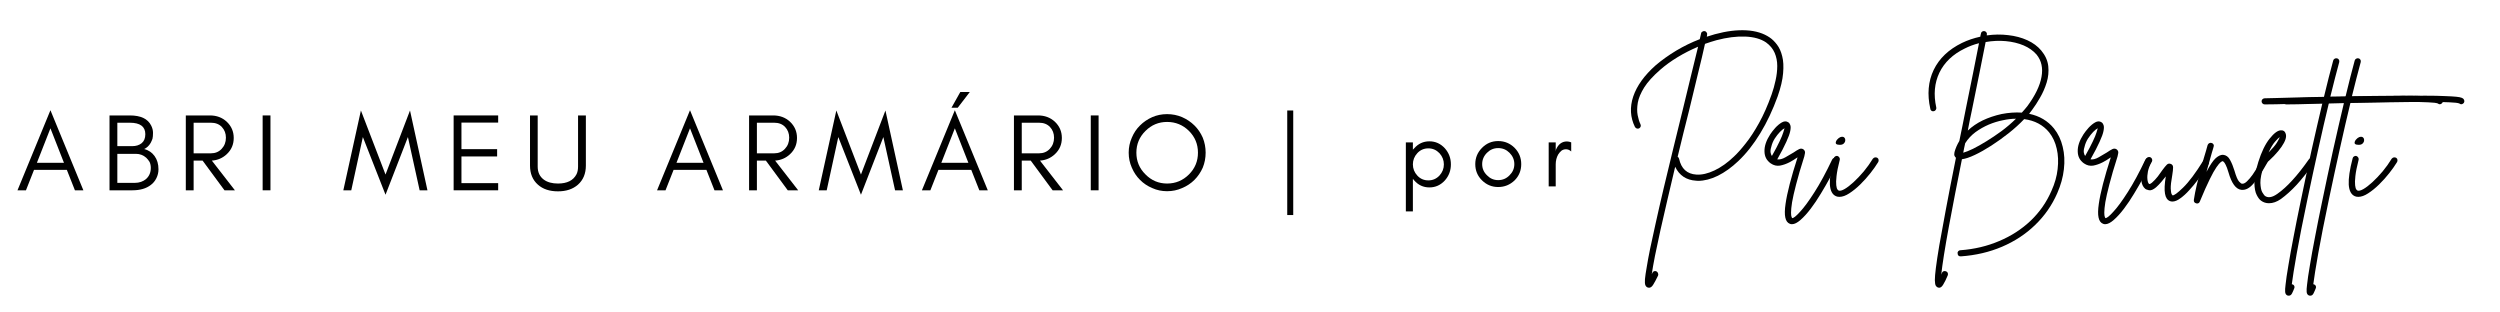 <svg xmlns="http://www.w3.org/2000/svg" xmlns:xlink="http://www.w3.org/1999/xlink" width="400" zoomAndPan="magnify" viewBox="0 0 300 37.5" height="50" preserveAspectRatio="xMidYMid meet" version="1.0"><defs><g/></defs><g fill="#000000" fill-opacity="1"><g transform="translate(1.974, 22.836)"><g><path d="M 2.453 -3.297 L 5.703 -3.297 L 4.078 -7.438 Z M 8.031 0 L 7.016 0 L 6.047 -2.453 L 2.109 -2.453 L 1.141 0 L 0.125 0 L 4.078 -9.609 Z M 8.031 0 "/></g></g></g><g fill="#000000" fill-opacity="1"><g transform="translate(12.158, 22.836)"><g><path d="M 6.859 -2.516 C 6.859 -2.141 6.773 -1.785 6.609 -1.453 C 6.441 -1.117 6.219 -0.848 5.938 -0.641 C 5.383 -0.211 4.648 0 3.734 0 L 0.984 0 L 0.984 -8.984 L 3.422 -8.984 C 4.734 -8.984 5.586 -8.578 5.984 -7.766 C 6.129 -7.484 6.203 -7.191 6.203 -6.891 C 6.203 -6.586 6.18 -6.352 6.141 -6.188 C 6.078 -6.008 6.004 -5.844 5.922 -5.688 C 5.723 -5.344 5.461 -5.098 5.141 -4.953 C 5.672 -4.816 6.086 -4.535 6.391 -4.109 C 6.703 -3.68 6.859 -3.148 6.859 -2.516 Z M 5.281 -6.734 C 5.281 -7.648 4.66 -8.109 3.422 -8.109 L 1.922 -8.109 L 1.922 -5.297 L 3.688 -5.297 C 4.164 -5.297 4.551 -5.414 4.844 -5.656 C 5.133 -5.895 5.281 -6.254 5.281 -6.734 Z M 5.938 -2.688 C 5.938 -2.945 5.891 -3.18 5.797 -3.391 C 5.68 -3.586 5.547 -3.758 5.391 -3.906 C 5.035 -4.219 4.625 -4.375 4.156 -4.375 L 1.922 -4.375 L 1.922 -0.891 L 4 -0.891 C 4.562 -0.891 5.023 -1.051 5.391 -1.375 C 5.754 -1.707 5.938 -2.145 5.938 -2.688 Z M 5.938 -2.688 "/></g></g></g><g fill="#000000" fill-opacity="1"><g transform="translate(21.313, 22.836)"><g><path d="M 1.922 -4.438 L 4 -4.438 C 4.52 -4.438 4.945 -4.613 5.281 -4.969 C 5.625 -5.332 5.797 -5.781 5.797 -6.312 C 5.797 -6.82 5.633 -7.25 5.312 -7.594 C 4.988 -7.938 4.551 -8.109 4 -8.109 L 1.922 -8.109 Z M 6.734 -6.281 C 6.734 -5.5 6.453 -4.848 5.891 -4.328 C 5.398 -3.867 4.805 -3.613 4.109 -3.562 L 6.875 0 L 5.625 0 L 3 -3.562 L 1.922 -3.562 L 1.922 0 L 0.984 0 L 0.984 -8.984 L 3.875 -8.984 C 4.676 -8.984 5.348 -8.734 5.891 -8.234 C 6.453 -7.703 6.734 -7.051 6.734 -6.281 Z M 6.734 -6.281 "/></g></g></g><g fill="#000000" fill-opacity="1"><g transform="translate(30.533, 22.836)"><g><path d="M 1.922 0 L 0.984 0 L 0.984 -8.984 L 1.922 -8.984 Z M 1.922 0 "/></g></g></g><g fill="#000000" fill-opacity="1"><g transform="translate(35.473, 22.836)"><g/></g></g><g fill="#000000" fill-opacity="1"><g transform="translate(41.075, 22.836)"><g><path d="M 9.281 0 L 7.875 -6.391 L 5.188 0.531 L 2.469 -6.391 L 1.078 0 L 0.125 0 L 2.234 -9.578 L 5.188 -1.891 L 8.125 -9.578 L 10.219 0 Z M 9.281 0 "/></g></g></g><g fill="#000000" fill-opacity="1"><g transform="translate(53.452, 22.836)"><g><path d="M 6.328 0 L 0.984 0 L 0.984 -8.984 L 6.328 -8.984 L 6.328 -8.125 L 1.922 -8.125 L 1.922 -4.938 L 6.203 -4.938 L 6.203 -4.062 L 1.922 -4.062 L 1.922 -0.859 L 6.328 -0.859 Z M 6.328 0 "/></g></g></g><g fill="#000000" fill-opacity="1"><g transform="translate(62.804, 22.836)"><g><path d="M 7.5 -2.969 C 7.5 -2 7.18 -1.234 6.547 -0.672 C 5.941 -0.141 5.145 0.125 4.156 0.125 C 3.145 0.125 2.344 -0.141 1.75 -0.672 C 1.113 -1.234 0.797 -2 0.797 -2.969 L 0.797 -8.984 L 1.719 -8.984 L 1.719 -2.844 C 1.719 -2.164 1.961 -1.645 2.453 -1.281 C 2.879 -0.969 3.445 -0.812 4.156 -0.812 C 5.25 -0.812 5.988 -1.18 6.375 -1.922 C 6.5 -2.172 6.562 -2.477 6.562 -2.844 L 6.562 -8.984 L 7.5 -8.984 Z M 7.5 -2.969 "/></g></g></g><g fill="#000000" fill-opacity="1"><g transform="translate(73.121, 22.836)"><g/></g></g><g fill="#000000" fill-opacity="1"><g transform="translate(78.722, 22.836)"><g><path d="M 2.453 -3.297 L 5.703 -3.297 L 4.078 -7.438 Z M 8.031 0 L 7.016 0 L 6.047 -2.453 L 2.109 -2.453 L 1.141 0 L 0.125 0 L 4.078 -9.609 Z M 8.031 0 "/></g></g></g><g fill="#000000" fill-opacity="1"><g transform="translate(88.906, 22.836)"><g><path d="M 1.922 -4.438 L 4 -4.438 C 4.52 -4.438 4.945 -4.613 5.281 -4.969 C 5.625 -5.332 5.797 -5.781 5.797 -6.312 C 5.797 -6.82 5.633 -7.25 5.312 -7.594 C 4.988 -7.938 4.551 -8.109 4 -8.109 L 1.922 -8.109 Z M 6.734 -6.281 C 6.734 -5.5 6.453 -4.848 5.891 -4.328 C 5.398 -3.867 4.805 -3.613 4.109 -3.562 L 6.875 0 L 5.625 0 L 3 -3.562 L 1.922 -3.562 L 1.922 0 L 0.984 0 L 0.984 -8.984 L 3.875 -8.984 C 4.676 -8.984 5.348 -8.734 5.891 -8.234 C 6.453 -7.703 6.734 -7.051 6.734 -6.281 Z M 6.734 -6.281 "/></g></g></g><g fill="#000000" fill-opacity="1"><g transform="translate(98.127, 22.836)"><g><path d="M 9.281 0 L 7.875 -6.391 L 5.188 0.531 L 2.469 -6.391 L 1.078 0 L 0.125 0 L 2.234 -9.578 L 5.188 -1.891 L 8.125 -9.578 L 10.219 0 Z M 9.281 0 "/></g></g></g><g fill="#000000" fill-opacity="1"><g transform="translate(110.504, 22.836)"><g><path d="M 2.453 -3.297 L 5.703 -3.297 L 4.078 -7.438 Z M 8.031 0 L 7.016 0 L 6.047 -2.453 L 2.109 -2.453 L 1.141 0 L 0.125 0 L 4.078 -9.609 Z M 5.875 -11.797 L 4.422 -9.906 L 3.672 -9.906 L 4.734 -11.797 Z M 5.875 -11.797 "/></g></g></g><g fill="#000000" fill-opacity="1"><g transform="translate(120.689, 22.836)"><g><path d="M 1.922 -4.438 L 4 -4.438 C 4.52 -4.438 4.945 -4.613 5.281 -4.969 C 5.625 -5.332 5.797 -5.781 5.797 -6.312 C 5.797 -6.82 5.633 -7.25 5.312 -7.594 C 4.988 -7.938 4.551 -8.109 4 -8.109 L 1.922 -8.109 Z M 6.734 -6.281 C 6.734 -5.5 6.453 -4.848 5.891 -4.328 C 5.398 -3.867 4.805 -3.613 4.109 -3.562 L 6.875 0 L 5.625 0 L 3 -3.562 L 1.922 -3.562 L 1.922 0 L 0.984 0 L 0.984 -8.984 L 3.875 -8.984 C 4.676 -8.984 5.348 -8.734 5.891 -8.234 C 6.453 -7.703 6.734 -7.051 6.734 -6.281 Z M 6.734 -6.281 "/></g></g></g><g fill="#000000" fill-opacity="1"><g transform="translate(129.909, 22.836)"><g><path d="M 1.922 0 L 0.984 0 L 0.984 -8.984 L 1.922 -8.984 Z M 1.922 0 "/></g></g></g><g fill="#000000" fill-opacity="1"><g transform="translate(134.849, 22.836)"><g><path d="M 8.906 -4.516 C 8.906 -5.535 8.547 -6.406 7.828 -7.125 C 7.098 -7.844 6.223 -8.203 5.203 -8.203 C 4.191 -8.203 3.328 -7.844 2.609 -7.125 C 1.879 -6.406 1.516 -5.535 1.516 -4.516 C 1.516 -3.492 1.879 -2.625 2.609 -1.906 C 3.328 -1.176 4.191 -0.812 5.203 -0.812 C 6.223 -0.812 7.098 -1.176 7.828 -1.906 C 8.547 -2.625 8.906 -3.492 8.906 -4.516 Z M 9.828 -4.516 C 9.828 -3.879 9.711 -3.281 9.484 -2.719 C 9.234 -2.156 8.898 -1.664 8.484 -1.25 C 8.066 -0.832 7.57 -0.504 7 -0.266 C 6.438 -0.016 5.836 0.109 5.203 0.109 C 4.566 0.109 3.973 -0.016 3.422 -0.266 C 2.859 -0.504 2.367 -0.832 1.953 -1.25 C 1.535 -1.664 1.207 -2.156 0.969 -2.719 C 0.719 -3.281 0.594 -3.879 0.594 -4.516 C 0.594 -5.148 0.719 -5.75 0.969 -6.312 C 1.207 -6.883 1.535 -7.375 1.953 -7.781 C 2.367 -8.195 2.859 -8.531 3.422 -8.781 C 3.973 -9.02 4.566 -9.141 5.203 -9.141 C 5.836 -9.141 6.438 -9.02 7 -8.781 C 7.57 -8.531 8.066 -8.195 8.484 -7.781 C 8.898 -7.375 9.234 -6.883 9.484 -6.312 C 9.711 -5.75 9.828 -5.148 9.828 -4.516 Z M 9.828 -4.516 "/></g></g></g><g fill="#000000" fill-opacity="1"><g transform="translate(147.306, 22.836)"><g/></g></g><g fill="#000000" fill-opacity="1"><g transform="translate(152.907, 22.836)"><g><path d="M 1.562 2.969 L 1.562 -9.578 L 2.281 -9.578 L 2.281 2.969 Z M 1.562 2.969 "/></g></g></g><g fill="#000000" fill-opacity="1"><g transform="translate(158.773, 22.836)"><g/></g></g><g fill="#000000" fill-opacity="1"><g transform="translate(167.796, 22.365)"><g><path d="M 1.75 3 L 0.906 3 L 0.906 -5.281 L 1.75 -5.281 L 1.75 -4.391 C 1.789 -4.453 1.844 -4.508 1.906 -4.562 C 2.395 -5.125 3.004 -5.406 3.734 -5.406 C 4.461 -5.406 5.082 -5.125 5.594 -4.562 C 6.07 -4.02 6.312 -3.379 6.312 -2.641 C 6.312 -1.898 6.07 -1.258 5.594 -0.719 C 5.082 -0.156 4.461 0.125 3.734 0.125 C 3.004 0.125 2.395 -0.156 1.906 -0.719 C 1.844 -0.781 1.789 -0.844 1.75 -0.906 Z M 5.469 -2.641 C 5.469 -3.148 5.289 -3.598 4.938 -3.984 C 4.57 -4.367 4.129 -4.562 3.609 -4.562 C 3.078 -4.562 2.633 -4.367 2.281 -3.984 C 1.926 -3.598 1.75 -3.148 1.75 -2.641 C 1.75 -2.129 1.926 -1.68 2.281 -1.297 C 2.633 -0.91 3.078 -0.719 3.609 -0.719 C 4.129 -0.719 4.57 -0.91 4.938 -1.297 C 5.289 -1.68 5.469 -2.129 5.469 -2.641 Z M 5.469 -2.641 "/></g></g></g><g fill="#000000" fill-opacity="1"><g transform="translate(176.486, 22.365)"><g><path d="M 5.234 -2.672 C 5.234 -3.191 5.039 -3.645 4.656 -4.031 C 4.281 -4.406 3.828 -4.594 3.297 -4.594 C 2.773 -4.594 2.328 -4.406 1.953 -4.031 C 1.566 -3.645 1.375 -3.191 1.375 -2.672 C 1.375 -2.148 1.566 -1.703 1.953 -1.328 C 2.328 -0.941 2.773 -0.75 3.297 -0.75 C 3.828 -0.75 4.281 -0.941 4.656 -1.328 C 5.039 -1.703 5.234 -2.148 5.234 -2.672 Z M 6.062 -2.672 C 6.062 -1.898 5.797 -1.25 5.266 -0.719 C 4.711 -0.188 4.055 0.078 3.297 0.078 C 2.547 0.078 1.898 -0.188 1.359 -0.719 C 0.816 -1.25 0.547 -1.898 0.547 -2.672 C 0.547 -3.43 0.816 -4.082 1.359 -4.625 C 1.891 -5.164 2.535 -5.438 3.297 -5.438 C 4.066 -5.438 4.723 -5.164 5.266 -4.625 C 5.797 -4.082 6.062 -3.43 6.062 -2.672 Z M 6.062 -2.672 "/></g></g></g><g fill="#000000" fill-opacity="1"><g transform="translate(184.936, 22.365)"><g><path d="M 3.609 -4.188 C 3.422 -4.363 3.211 -4.453 2.984 -4.453 C 2.773 -4.453 2.594 -4.395 2.438 -4.281 C 2.281 -4.145 2.148 -3.992 2.047 -3.828 C 1.848 -3.473 1.75 -3.078 1.75 -2.641 L 1.75 0 L 0.906 0 L 0.906 -5.281 L 1.75 -5.281 L 1.75 -4.188 L 1.781 -4.406 C 2.062 -5.062 2.5 -5.391 3.094 -5.391 C 3.27 -5.391 3.441 -5.352 3.609 -5.281 Z M 3.609 -4.188 "/></g></g></g><g fill="#000000" fill-opacity="1"><g transform="translate(194.739, 23.357)"><g><path d="M 17.625 -18.859 C 17.938 -18.648 18.227 -18.363 18.5 -18 C 18.781 -17.633 18.988 -17.172 19.125 -16.609 C 19.27 -16.055 19.305 -15.379 19.234 -14.578 C 19.172 -13.785 18.953 -12.852 18.578 -11.781 C 17.992 -10.164 17.301 -8.695 16.5 -7.375 C 15.695 -6.051 14.812 -4.93 13.844 -4.016 C 13.051 -3.266 12.238 -2.68 11.406 -2.266 C 10.57 -1.859 9.781 -1.656 9.031 -1.656 C 8.945 -1.656 8.867 -1.66 8.797 -1.672 C 7.617 -1.742 6.781 -2.301 6.281 -3.344 C 5.977 -2.008 5.672 -0.703 5.359 0.578 C 5.055 1.867 4.773 3.094 4.516 4.25 C 4.266 5.406 4.047 6.438 3.859 7.344 C 3.68 8.258 3.551 9 3.469 9.562 C 3.5 9.508 3.523 9.453 3.547 9.391 C 3.586 9.297 3.656 9.227 3.75 9.188 C 3.852 9.156 3.945 9.16 4.031 9.203 C 4.125 9.254 4.188 9.328 4.219 9.422 C 4.258 9.516 4.266 9.609 4.234 9.703 C 3.992 10.203 3.797 10.57 3.641 10.812 C 3.492 11.051 3.328 11.172 3.141 11.172 C 3.086 11.172 3.035 11.16 2.984 11.141 C 2.859 11.098 2.766 11.004 2.703 10.859 C 2.648 10.723 2.633 10.484 2.656 10.141 C 2.688 9.797 2.758 9.301 2.875 8.656 C 3.062 7.477 3.406 5.789 3.906 3.594 C 4.207 2.227 4.539 0.77 4.906 -0.781 C 5.281 -2.332 5.66 -3.91 6.047 -5.516 C 6.441 -7.129 6.828 -8.703 7.203 -10.234 C 7.566 -11.703 7.898 -13.078 8.203 -14.359 C 8.516 -15.648 8.789 -16.781 9.031 -17.75 C 8.188 -17.395 7.367 -16.977 6.578 -16.5 C 5.785 -16.02 5.082 -15.508 4.469 -14.969 C 3.613 -14.219 2.977 -13.516 2.562 -12.859 C 2.156 -12.203 1.898 -11.594 1.797 -11.031 C 1.703 -10.469 1.695 -9.969 1.781 -9.531 C 1.863 -9.102 1.973 -8.75 2.109 -8.469 C 2.16 -8.375 2.172 -8.273 2.141 -8.172 C 2.109 -8.078 2.047 -8.004 1.953 -7.953 C 1.867 -7.91 1.773 -7.906 1.672 -7.938 C 1.578 -7.977 1.504 -8.039 1.453 -8.125 C 0.891 -9.27 0.82 -10.488 1.25 -11.781 C 1.688 -13.07 2.586 -14.32 3.953 -15.531 C 4.691 -16.156 5.508 -16.738 6.406 -17.281 C 7.312 -17.82 8.254 -18.281 9.234 -18.656 C 9.285 -18.906 9.336 -19.133 9.391 -19.344 C 9.398 -19.438 9.453 -19.508 9.547 -19.562 C 9.641 -19.625 9.738 -19.645 9.844 -19.625 C 9.926 -19.602 10 -19.547 10.062 -19.453 C 10.125 -19.367 10.141 -19.273 10.109 -19.172 C 10.109 -19.129 10.102 -19.086 10.094 -19.047 C 10.082 -19.016 10.078 -18.984 10.078 -18.953 C 10.398 -19.055 10.723 -19.156 11.047 -19.25 C 12.43 -19.625 13.688 -19.781 14.812 -19.719 C 15.945 -19.656 16.883 -19.367 17.625 -18.859 Z M 17.859 -12.031 C 18.047 -12.562 18.203 -13.117 18.328 -13.703 C 18.461 -14.297 18.531 -14.875 18.531 -15.438 C 18.531 -16.008 18.426 -16.535 18.219 -17.016 C 18.008 -17.504 17.664 -17.922 17.188 -18.266 C 16.562 -18.691 15.727 -18.926 14.688 -18.969 C 13.645 -19.008 12.492 -18.863 11.234 -18.531 C 10.785 -18.406 10.328 -18.258 9.859 -18.094 C 9.641 -17.094 9.359 -15.898 9.016 -14.516 C 8.68 -13.141 8.32 -11.648 7.938 -10.047 C 7.719 -9.191 7.492 -8.301 7.266 -7.375 C 7.035 -6.457 6.805 -5.516 6.578 -4.547 C 6.672 -4.492 6.727 -4.414 6.75 -4.312 C 7.008 -3.113 7.703 -2.477 8.828 -2.406 C 9.484 -2.363 10.207 -2.531 11 -2.906 C 11.789 -3.281 12.566 -3.832 13.328 -4.562 C 13.754 -4.957 14.227 -5.488 14.75 -6.156 C 15.281 -6.82 15.812 -7.633 16.344 -8.594 C 16.883 -9.562 17.391 -10.707 17.859 -12.031 Z M 17.859 -12.031 "/></g></g></g><g fill="#000000" fill-opacity="1"><g transform="translate(211.847, 23.357)"><g><path d="M 8.516 -4.406 C 8.609 -4.352 8.672 -4.273 8.703 -4.172 C 8.742 -4.078 8.738 -3.988 8.688 -3.906 C 8.445 -3.375 8.148 -2.773 7.797 -2.109 C 7.441 -1.453 7.062 -0.789 6.656 -0.125 C 6.258 0.539 5.852 1.145 5.438 1.688 C 5.02 2.238 4.613 2.688 4.219 3.031 C 3.832 3.375 3.488 3.547 3.188 3.547 C 3.094 3.547 3.008 3.531 2.938 3.5 C 2.656 3.395 2.473 3.145 2.391 2.75 C 2.305 2.363 2.316 1.812 2.422 1.094 C 2.609 -0.219 3.086 -2.07 3.859 -4.469 C 3.848 -4.469 3.836 -4.461 3.828 -4.453 C 3.828 -4.441 3.816 -4.438 3.797 -4.438 C 3.547 -4.258 3.238 -4.07 2.875 -3.875 C 2.508 -3.688 2.133 -3.555 1.75 -3.484 C 1.363 -3.422 0.992 -3.508 0.641 -3.75 C 0.148 -4.094 -0.098 -4.57 -0.109 -5.188 C -0.129 -5.812 0.098 -6.492 0.578 -7.234 C 0.734 -7.473 0.938 -7.734 1.188 -8.016 C 1.445 -8.297 1.711 -8.516 1.984 -8.672 C 2.266 -8.828 2.516 -8.832 2.734 -8.688 C 2.848 -8.625 2.93 -8.516 2.984 -8.359 C 3.047 -8.203 3.047 -7.961 2.984 -7.641 C 2.922 -7.316 2.766 -6.883 2.516 -6.344 C 2.273 -5.801 1.91 -5.098 1.422 -4.234 C 1.711 -4.191 2.039 -4.273 2.406 -4.484 C 2.781 -4.691 3.109 -4.883 3.391 -5.062 C 3.66 -5.25 3.883 -5.383 4.062 -5.469 C 4.25 -5.551 4.422 -5.535 4.578 -5.422 C 4.723 -5.297 4.781 -5.148 4.75 -4.984 C 4.727 -4.816 4.703 -4.688 4.672 -4.594 C 4.242 -3.25 3.914 -2.129 3.688 -1.234 C 3.457 -0.348 3.297 0.363 3.203 0.906 C 3.117 1.457 3.078 1.867 3.078 2.141 C 3.078 2.41 3.098 2.586 3.141 2.672 C 3.18 2.754 3.203 2.801 3.203 2.812 C 3.359 2.844 3.676 2.594 4.156 2.062 C 4.645 1.539 5.223 0.754 5.891 -0.297 C 6.566 -1.348 7.273 -2.656 8.016 -4.219 C 8.066 -4.312 8.141 -4.375 8.234 -4.406 C 8.336 -4.445 8.43 -4.445 8.516 -4.406 Z M 0.703 -5.719 C 0.617 -5.445 0.594 -5.223 0.625 -5.047 C 0.656 -4.879 0.707 -4.742 0.781 -4.641 C 1.188 -5.359 1.492 -5.941 1.703 -6.391 C 1.922 -6.848 2.066 -7.203 2.141 -7.453 C 2.223 -7.703 2.273 -7.875 2.297 -7.969 C 2.148 -7.895 1.969 -7.75 1.75 -7.531 C 1.539 -7.312 1.332 -7.047 1.125 -6.734 C 0.926 -6.422 0.785 -6.082 0.703 -5.719 Z M 0.703 -5.719 "/></g></g></g><g fill="#000000" fill-opacity="1"><g transform="translate(219.586, 23.357)"><g><path d="M 5.688 -4.422 C 5.781 -4.367 5.832 -4.289 5.844 -4.188 C 5.863 -4.082 5.848 -3.988 5.797 -3.906 C 5.555 -3.508 5.25 -3.07 4.875 -2.594 C 4.5 -2.113 4.086 -1.656 3.641 -1.219 C 3.203 -0.789 2.766 -0.438 2.328 -0.156 C 1.898 0.125 1.504 0.266 1.141 0.266 C 0.984 0.266 0.848 0.238 0.734 0.188 C 0.297 0 0.051 -0.461 0 -1.203 C -0.039 -1.953 0.113 -3.004 0.469 -4.359 C 0.488 -4.461 0.547 -4.539 0.641 -4.594 C 0.734 -4.645 0.82 -4.66 0.906 -4.641 C 1.008 -4.609 1.086 -4.547 1.141 -4.453 C 1.191 -4.367 1.207 -4.281 1.188 -4.188 C 0.977 -3.363 0.848 -2.707 0.797 -2.219 C 0.742 -1.738 0.734 -1.375 0.766 -1.125 C 0.797 -0.875 0.844 -0.707 0.906 -0.625 C 0.977 -0.539 1.02 -0.5 1.031 -0.5 C 1.195 -0.426 1.441 -0.484 1.766 -0.672 C 2.086 -0.859 2.445 -1.133 2.844 -1.5 C 3.25 -1.875 3.656 -2.301 4.062 -2.781 C 4.469 -3.27 4.832 -3.781 5.156 -4.312 C 5.227 -4.395 5.312 -4.445 5.406 -4.469 C 5.5 -4.488 5.594 -4.473 5.688 -4.422 Z M 1.109 -5.984 C 0.848 -5.992 0.711 -6.066 0.703 -6.203 C 0.703 -6.336 0.758 -6.473 0.875 -6.609 C 1 -6.754 1.129 -6.852 1.266 -6.906 C 1.473 -6.969 1.625 -6.953 1.719 -6.859 C 1.812 -6.773 1.852 -6.66 1.844 -6.516 C 1.844 -6.379 1.781 -6.25 1.656 -6.125 C 1.531 -6.008 1.348 -5.961 1.109 -5.984 Z M 1.109 -5.984 "/></g></g></g><g fill="#000000" fill-opacity="1"><g transform="translate(224.493, 23.357)"><g/></g></g><g fill="#000000" fill-opacity="1"><g transform="translate(230.448, 23.357)"><g><path d="M 16.031 -7.938 C 16.531 -7.312 16.879 -6.578 17.078 -5.734 C 17.285 -4.898 17.332 -4.004 17.219 -3.047 C 17.113 -2.098 16.848 -1.141 16.422 -0.172 C 15.785 1.285 14.898 2.555 13.766 3.641 C 12.641 4.734 11.316 5.602 9.797 6.25 C 8.285 6.895 6.641 7.281 4.859 7.406 C 4.859 7.406 4.848 7.406 4.828 7.406 C 4.598 7.406 4.477 7.289 4.469 7.062 C 4.445 6.957 4.473 6.863 4.547 6.781 C 4.617 6.707 4.703 6.672 4.797 6.672 C 6.484 6.547 8.039 6.176 9.469 5.562 C 10.906 4.957 12.16 4.145 13.234 3.125 C 14.305 2.102 15.141 0.906 15.734 -0.469 C 16.129 -1.344 16.375 -2.211 16.469 -3.078 C 16.57 -3.953 16.535 -4.766 16.359 -5.516 C 16.191 -6.266 15.891 -6.914 15.453 -7.469 C 14.723 -8.363 13.723 -8.895 12.453 -9.062 C 11.91 -8.488 11.289 -7.926 10.594 -7.375 C 9.906 -6.832 9.207 -6.332 8.5 -5.875 C 7.801 -5.426 7.145 -5.055 6.531 -4.766 C 5.914 -4.473 5.398 -4.301 4.984 -4.25 C 4.703 -2.852 4.426 -1.457 4.156 -0.062 C 3.883 1.332 3.633 2.648 3.406 3.891 C 3.176 5.141 2.984 6.254 2.828 7.234 C 2.672 8.223 2.562 9.016 2.5 9.609 C 2.531 9.547 2.555 9.477 2.578 9.406 C 2.617 9.301 2.688 9.227 2.781 9.188 C 2.883 9.156 2.984 9.16 3.078 9.203 C 3.172 9.234 3.238 9.297 3.281 9.391 C 3.32 9.492 3.32 9.594 3.281 9.688 C 3.07 10.188 2.891 10.555 2.734 10.797 C 2.586 11.047 2.426 11.172 2.25 11.172 C 2.195 11.172 2.145 11.16 2.094 11.141 C 2 11.109 1.914 11.035 1.844 10.922 C 1.781 10.816 1.742 10.598 1.734 10.266 C 1.734 9.941 1.773 9.445 1.859 8.781 C 1.941 8.113 2.078 7.219 2.266 6.094 C 2.461 4.969 2.723 3.547 3.047 1.828 C 3.367 0.109 3.773 -1.973 4.266 -4.422 C 4.203 -4.473 4.145 -4.551 4.094 -4.656 C 4.051 -4.77 4.051 -4.922 4.094 -5.109 C 4.219 -5.566 4.41 -6.008 4.672 -6.438 C 4.797 -7.031 4.922 -7.641 5.047 -8.266 C 5.172 -8.898 5.301 -9.555 5.438 -10.234 C 5.758 -11.805 6.055 -13.27 6.328 -14.625 C 6.609 -15.988 6.844 -17.172 7.031 -18.172 C 6.414 -18.016 5.844 -17.801 5.312 -17.531 C 3.895 -16.844 2.883 -15.879 2.281 -14.641 C 1.688 -13.398 1.562 -12.004 1.906 -10.453 C 1.926 -10.359 1.906 -10.266 1.844 -10.172 C 1.789 -10.086 1.719 -10.035 1.625 -10.016 C 1.52 -9.984 1.422 -10 1.328 -10.062 C 1.242 -10.125 1.195 -10.207 1.188 -10.312 C 0.801 -12.039 0.938 -13.594 1.594 -14.969 C 2.258 -16.344 3.391 -17.422 4.984 -18.203 C 5.672 -18.535 6.406 -18.785 7.188 -18.953 C 7.195 -19.023 7.207 -19.086 7.219 -19.141 C 7.227 -19.203 7.242 -19.266 7.266 -19.328 C 7.273 -19.43 7.32 -19.508 7.406 -19.562 C 7.488 -19.625 7.582 -19.645 7.688 -19.625 C 7.789 -19.602 7.867 -19.551 7.922 -19.469 C 7.984 -19.383 8 -19.289 7.969 -19.188 C 7.969 -19.176 7.969 -19.164 7.969 -19.156 C 7.969 -19.145 7.969 -19.129 7.969 -19.109 C 8.844 -19.234 9.695 -19.242 10.531 -19.141 C 11.375 -19.047 12.141 -18.844 12.828 -18.531 C 13.516 -18.219 14.07 -17.805 14.5 -17.297 C 14.988 -16.711 15.27 -16.086 15.344 -15.422 C 15.414 -14.766 15.352 -14.113 15.156 -13.469 C 14.957 -12.82 14.691 -12.211 14.359 -11.641 C 14.035 -11.078 13.719 -10.586 13.406 -10.172 C 13.301 -10.016 13.18 -9.859 13.047 -9.703 C 14.297 -9.441 15.289 -8.852 16.031 -7.938 Z M 5.141 -5.031 C 5.441 -5.113 5.832 -5.27 6.312 -5.5 C 6.789 -5.738 7.328 -6.039 7.922 -6.406 C 8.516 -6.77 9.117 -7.176 9.734 -7.625 C 10.348 -8.082 10.926 -8.578 11.469 -9.109 C 10.969 -9.109 10.438 -9.047 9.875 -8.922 C 9.332 -8.816 8.773 -8.645 8.203 -8.406 C 7.641 -8.164 7.109 -7.863 6.609 -7.5 C 6.117 -7.133 5.707 -6.691 5.375 -6.172 C 5.332 -5.973 5.289 -5.781 5.25 -5.594 C 5.219 -5.406 5.18 -5.219 5.141 -5.031 Z M 12.172 -9.844 C 12.41 -10.102 12.629 -10.359 12.828 -10.609 C 13.773 -11.891 14.344 -13.062 14.531 -14.125 C 14.727 -15.188 14.531 -16.082 13.938 -16.812 C 13.539 -17.27 13.023 -17.633 12.391 -17.906 C 11.754 -18.176 11.035 -18.348 10.234 -18.422 C 9.441 -18.492 8.641 -18.457 7.828 -18.312 C 7.641 -17.32 7.398 -16.117 7.109 -14.703 C 6.816 -13.285 6.504 -11.75 6.172 -10.094 C 6.098 -9.707 6.016 -9.312 5.922 -8.906 C 5.836 -8.508 5.758 -8.102 5.688 -7.688 C 6.188 -8.164 6.781 -8.57 7.469 -8.906 C 8.164 -9.238 8.922 -9.492 9.734 -9.672 C 10.586 -9.836 11.398 -9.895 12.172 -9.844 Z M 12.172 -9.844 "/></g></g></g><g fill="#000000" fill-opacity="1"><g transform="translate(249.437, 23.357)"><g><path d="M 8.516 -4.406 C 8.609 -4.352 8.672 -4.273 8.703 -4.172 C 8.742 -4.078 8.738 -3.988 8.688 -3.906 C 8.445 -3.375 8.148 -2.773 7.797 -2.109 C 7.441 -1.453 7.062 -0.789 6.656 -0.125 C 6.258 0.539 5.852 1.145 5.438 1.688 C 5.02 2.238 4.613 2.688 4.219 3.031 C 3.832 3.375 3.488 3.547 3.188 3.547 C 3.094 3.547 3.008 3.531 2.938 3.5 C 2.656 3.395 2.473 3.145 2.391 2.75 C 2.305 2.363 2.316 1.812 2.422 1.094 C 2.609 -0.219 3.086 -2.07 3.859 -4.469 C 3.848 -4.469 3.836 -4.461 3.828 -4.453 C 3.828 -4.441 3.816 -4.438 3.797 -4.438 C 3.547 -4.258 3.238 -4.07 2.875 -3.875 C 2.508 -3.688 2.133 -3.555 1.75 -3.484 C 1.363 -3.422 0.992 -3.508 0.641 -3.75 C 0.148 -4.094 -0.098 -4.57 -0.109 -5.188 C -0.129 -5.812 0.098 -6.492 0.578 -7.234 C 0.734 -7.473 0.938 -7.734 1.188 -8.016 C 1.445 -8.297 1.711 -8.516 1.984 -8.672 C 2.266 -8.828 2.516 -8.832 2.734 -8.688 C 2.848 -8.625 2.93 -8.516 2.984 -8.359 C 3.047 -8.203 3.047 -7.961 2.984 -7.641 C 2.922 -7.316 2.766 -6.883 2.516 -6.344 C 2.273 -5.801 1.91 -5.098 1.422 -4.234 C 1.711 -4.191 2.039 -4.273 2.406 -4.484 C 2.781 -4.691 3.109 -4.883 3.391 -5.062 C 3.66 -5.25 3.883 -5.383 4.062 -5.469 C 4.25 -5.551 4.422 -5.535 4.578 -5.422 C 4.723 -5.297 4.781 -5.148 4.75 -4.984 C 4.727 -4.816 4.703 -4.688 4.672 -4.594 C 4.242 -3.25 3.914 -2.129 3.688 -1.234 C 3.457 -0.348 3.297 0.363 3.203 0.906 C 3.117 1.457 3.078 1.867 3.078 2.141 C 3.078 2.41 3.098 2.586 3.141 2.672 C 3.18 2.754 3.203 2.801 3.203 2.812 C 3.359 2.844 3.676 2.594 4.156 2.062 C 4.645 1.539 5.223 0.754 5.891 -0.297 C 6.566 -1.348 7.273 -2.656 8.016 -4.219 C 8.066 -4.312 8.141 -4.375 8.234 -4.406 C 8.336 -4.445 8.43 -4.445 8.516 -4.406 Z M 0.703 -5.719 C 0.617 -5.445 0.594 -5.223 0.625 -5.047 C 0.656 -4.879 0.707 -4.742 0.781 -4.641 C 1.188 -5.359 1.492 -5.941 1.703 -6.391 C 1.922 -6.848 2.066 -7.203 2.141 -7.453 C 2.223 -7.703 2.273 -7.875 2.297 -7.969 C 2.148 -7.895 1.969 -7.75 1.75 -7.531 C 1.539 -7.312 1.332 -7.047 1.125 -6.734 C 0.926 -6.422 0.785 -6.082 0.703 -5.719 Z M 0.703 -5.719 "/></g></g></g><g fill="#000000" fill-opacity="1"><g transform="translate(257.176, 23.357)"><g><path d="M 7.75 -4.188 C 7.82 -4.133 7.867 -4.055 7.891 -3.953 C 7.922 -3.848 7.91 -3.758 7.859 -3.688 C 7.754 -3.52 7.586 -3.258 7.359 -2.906 C 7.141 -2.562 6.867 -2.176 6.547 -1.75 C 6.234 -1.332 5.895 -0.926 5.531 -0.531 C 5.176 -0.133 4.82 0.188 4.469 0.438 C 4.125 0.695 3.805 0.828 3.516 0.828 C 3.41 0.828 3.316 0.812 3.234 0.781 C 2.91 0.664 2.707 0.367 2.625 -0.109 C 2.539 -0.586 2.57 -1.281 2.719 -2.188 C 2.551 -1.969 2.367 -1.742 2.172 -1.516 C 1.973 -1.285 1.766 -1.07 1.547 -0.875 C 1.211 -0.594 0.926 -0.477 0.688 -0.531 C 0.457 -0.582 0.305 -0.645 0.234 -0.719 C 0.004 -0.914 -0.141 -1.207 -0.203 -1.594 C -0.266 -1.988 -0.242 -2.426 -0.141 -2.906 C -0.047 -3.395 0.129 -3.867 0.391 -4.328 C 0.441 -4.422 0.52 -4.477 0.625 -4.5 C 0.727 -4.531 0.82 -4.52 0.906 -4.469 C 1 -4.414 1.055 -4.336 1.078 -4.234 C 1.109 -4.141 1.098 -4.047 1.047 -3.953 C 0.816 -3.566 0.66 -3.18 0.578 -2.797 C 0.504 -2.422 0.484 -2.098 0.516 -1.828 C 0.547 -1.555 0.609 -1.379 0.703 -1.297 C 0.754 -1.254 0.82 -1.266 0.906 -1.328 C 0.988 -1.391 1.039 -1.426 1.062 -1.438 C 1.312 -1.656 1.547 -1.906 1.766 -2.188 C 1.984 -2.477 2.172 -2.738 2.328 -2.969 C 2.535 -3.25 2.707 -3.457 2.844 -3.594 C 2.977 -3.727 3.133 -3.758 3.312 -3.688 C 3.5 -3.625 3.594 -3.484 3.594 -3.266 C 3.594 -3.047 3.562 -2.75 3.5 -2.375 C 3.363 -1.613 3.301 -1.062 3.312 -0.719 C 3.332 -0.383 3.367 -0.164 3.422 -0.062 C 3.473 0.031 3.504 0.078 3.516 0.078 C 3.672 0.141 4.098 -0.164 4.797 -0.844 C 5.492 -1.52 6.301 -2.598 7.219 -4.078 C 7.27 -4.172 7.348 -4.223 7.453 -4.234 C 7.555 -4.254 7.656 -4.238 7.75 -4.188 Z M 7.75 -4.188 "/></g></g></g><g fill="#000000" fill-opacity="1"><g transform="translate(264.12, 23.357)"><g><path d="M 7.828 -4.328 C 7.91 -4.273 7.961 -4.195 7.984 -4.094 C 8.016 -4 8.004 -3.91 7.953 -3.828 C 7.348 -2.754 6.801 -1.926 6.312 -1.344 C 5.832 -0.77 5.336 -0.516 4.828 -0.578 C 4.18 -0.66 3.672 -1.359 3.297 -2.672 C 3.172 -3.098 3.055 -3.406 2.953 -3.594 C 2.859 -3.781 2.781 -3.895 2.719 -3.938 C 2.664 -3.988 2.625 -4.016 2.594 -4.016 C 2.562 -4.023 2.484 -3.984 2.359 -3.891 C 2.242 -3.805 2.078 -3.609 1.859 -3.297 C 1.641 -2.984 1.367 -2.5 1.047 -1.844 C 0.723 -1.195 0.328 -0.305 -0.141 0.828 C -0.203 0.984 -0.312 1.062 -0.469 1.062 C -0.508 1.062 -0.539 1.055 -0.562 1.047 C -0.781 0.992 -0.879 0.859 -0.859 0.641 C -0.785 0.109 -0.664 -0.504 -0.5 -1.203 C -0.332 -1.898 -0.148 -2.609 0.047 -3.328 C 0.242 -4.055 0.43 -4.707 0.609 -5.281 C 0.641 -5.406 0.672 -5.52 0.703 -5.625 C 0.734 -5.738 0.766 -5.848 0.797 -5.953 C 0.836 -6.055 0.898 -6.129 0.984 -6.172 C 1.078 -6.223 1.172 -6.234 1.266 -6.203 C 1.367 -6.18 1.445 -6.125 1.5 -6.031 C 1.551 -5.945 1.555 -5.852 1.516 -5.75 C 1.484 -5.645 1.453 -5.535 1.422 -5.422 C 1.391 -5.316 1.352 -5.195 1.312 -5.062 C 1.227 -4.727 1.125 -4.359 1 -3.953 C 0.883 -3.555 0.77 -3.148 0.656 -2.734 C 1.094 -3.566 1.469 -4.117 1.781 -4.391 C 2.094 -4.66 2.379 -4.789 2.641 -4.781 C 3.004 -4.75 3.285 -4.547 3.484 -4.172 C 3.691 -3.797 3.867 -3.363 4.016 -2.875 C 4.211 -2.195 4.395 -1.766 4.562 -1.578 C 4.727 -1.398 4.848 -1.312 4.922 -1.312 C 5.098 -1.289 5.297 -1.383 5.516 -1.594 C 5.742 -1.812 5.973 -2.082 6.203 -2.406 C 6.43 -2.738 6.645 -3.066 6.844 -3.391 C 7.039 -3.711 7.191 -3.977 7.297 -4.188 C 7.348 -4.281 7.426 -4.336 7.531 -4.359 C 7.633 -4.391 7.734 -4.379 7.828 -4.328 Z M 7.828 -4.328 "/></g></g></g><g fill="#000000" fill-opacity="1"><g transform="translate(271.044, 23.357)"><g><path d="M 6.562 -4.328 C 6.645 -4.273 6.691 -4.195 6.703 -4.094 C 6.723 -3.988 6.707 -3.898 6.656 -3.828 C 5.895 -2.766 5.195 -1.883 4.562 -1.188 C 3.926 -0.5 3.289 0.07 2.656 0.531 C 2.176 0.863 1.703 1.031 1.234 1.031 C 0.879 1.031 0.566 0.93 0.297 0.734 C 0.109 0.609 -0.066 0.379 -0.234 0.047 C -0.41 -0.285 -0.504 -0.766 -0.516 -1.391 C -0.535 -2.016 -0.383 -2.836 -0.062 -3.859 C -0.062 -3.859 -0.062 -3.863 -0.062 -3.875 C 0.332 -5.125 0.789 -6.07 1.312 -6.719 C 1.832 -7.375 2.281 -7.707 2.656 -7.719 C 2.957 -7.738 3.148 -7.609 3.234 -7.328 C 3.379 -6.953 3.211 -6.422 2.734 -5.734 C 2.254 -5.047 1.551 -4.312 0.625 -3.531 C 0.332 -2.625 0.191 -1.914 0.203 -1.406 C 0.223 -0.895 0.297 -0.523 0.422 -0.297 C 0.555 -0.078 0.66 0.066 0.734 0.141 C 1.117 0.422 1.617 0.344 2.234 -0.094 C 2.828 -0.508 3.426 -1.051 4.031 -1.719 C 4.645 -2.383 5.312 -3.227 6.031 -4.25 C 6.094 -4.32 6.176 -4.367 6.281 -4.391 C 6.383 -4.41 6.477 -4.391 6.562 -4.328 Z M 2.516 -6.906 C 2.379 -6.812 2.188 -6.617 1.938 -6.328 C 1.695 -6.047 1.445 -5.625 1.188 -5.062 C 1.645 -5.52 1.973 -5.906 2.172 -6.219 C 2.367 -6.531 2.484 -6.758 2.516 -6.906 Z M 2.516 -6.906 "/></g></g></g><g fill="#000000" fill-opacity="1"><g transform="translate(276.688, 23.357)"><g><path d="M 16.375 -11.453 C 16.438 -11.367 16.461 -11.273 16.453 -11.172 C 16.441 -11.066 16.391 -10.984 16.297 -10.922 C 16.141 -10.816 15.992 -10.82 15.859 -10.938 C 15.691 -11.008 15.305 -11.055 14.703 -11.078 C 14.098 -11.109 13.344 -11.125 12.438 -11.125 C 11.531 -11.133 10.535 -11.129 9.453 -11.109 C 8.367 -11.098 7.254 -11.082 6.109 -11.062 C 4.961 -11.051 3.852 -11.031 2.781 -11 C 2.375 -9.32 1.953 -7.492 1.516 -5.516 C 1.078 -3.547 0.645 -1.547 0.219 0.484 C -0.344 3.148 -0.773 5.336 -1.078 7.047 C -1.379 8.754 -1.578 9.988 -1.672 10.75 C -1.641 10.75 -1.613 10.754 -1.594 10.766 C -1.488 10.797 -1.414 10.859 -1.375 10.953 C -1.332 11.047 -1.332 11.141 -1.375 11.234 C -1.457 11.453 -1.547 11.656 -1.641 11.844 C -1.734 12.031 -1.863 12.125 -2.031 12.125 C -2.07 12.125 -2.117 12.117 -2.172 12.109 C -2.348 12.047 -2.445 11.906 -2.469 11.688 C -2.488 11.477 -2.473 11.188 -2.422 10.812 C -2.367 10.27 -2.254 9.488 -2.078 8.469 C -1.922 7.508 -1.719 6.391 -1.469 5.109 C -1.227 3.828 -0.945 2.422 -0.625 0.891 C -0.195 -1.18 0.238 -3.238 0.688 -5.281 C 1.145 -7.32 1.582 -9.223 2 -10.984 C 1.375 -10.973 0.781 -10.957 0.219 -10.938 C -0.332 -10.926 -0.832 -10.914 -1.281 -10.906 C -2.145 -10.883 -2.898 -10.863 -3.547 -10.844 C -4.191 -10.832 -4.648 -10.828 -4.922 -10.828 C -5.023 -10.828 -5.113 -10.863 -5.188 -10.938 C -5.258 -11.008 -5.297 -11.098 -5.297 -11.203 C -5.297 -11.305 -5.258 -11.391 -5.188 -11.453 C -5.113 -11.523 -5.023 -11.562 -4.922 -11.562 C -4.648 -11.562 -4.191 -11.57 -3.547 -11.594 C -2.91 -11.613 -2.16 -11.633 -1.297 -11.656 C -0.68 -11.676 -0.082 -11.691 0.5 -11.703 C 1.082 -11.711 1.645 -11.723 2.188 -11.734 C 2.383 -12.566 2.578 -13.348 2.766 -14.078 C 2.953 -14.805 3.129 -15.477 3.297 -16.094 C 3.328 -16.195 3.383 -16.27 3.469 -16.312 C 3.562 -16.363 3.656 -16.379 3.75 -16.359 C 3.852 -16.336 3.93 -16.281 3.984 -16.188 C 4.035 -16.094 4.047 -15.992 4.016 -15.891 C 3.703 -14.742 3.348 -13.367 2.953 -11.766 C 4.973 -11.797 6.695 -11.82 8.125 -11.844 C 9.562 -11.863 10.766 -11.875 11.734 -11.875 C 12.711 -11.875 13.5 -11.859 14.094 -11.828 C 14.695 -11.805 15.156 -11.781 15.469 -11.75 C 15.781 -11.719 16 -11.676 16.125 -11.625 C 16.258 -11.57 16.344 -11.516 16.375 -11.453 Z M 16.375 -11.453 "/></g></g></g><g fill="#000000" fill-opacity="1"><g transform="translate(279.268, 23.357)"><g><path d="M 16.375 -11.453 C 16.438 -11.367 16.461 -11.273 16.453 -11.172 C 16.441 -11.066 16.391 -10.984 16.297 -10.922 C 16.141 -10.816 15.992 -10.82 15.859 -10.938 C 15.691 -11.008 15.305 -11.055 14.703 -11.078 C 14.098 -11.109 13.344 -11.125 12.438 -11.125 C 11.531 -11.133 10.535 -11.129 9.453 -11.109 C 8.367 -11.098 7.254 -11.082 6.109 -11.062 C 4.961 -11.051 3.852 -11.031 2.781 -11 C 2.375 -9.32 1.953 -7.492 1.516 -5.516 C 1.078 -3.547 0.645 -1.547 0.219 0.484 C -0.344 3.148 -0.773 5.336 -1.078 7.047 C -1.379 8.754 -1.578 9.988 -1.672 10.75 C -1.641 10.75 -1.613 10.754 -1.594 10.766 C -1.488 10.797 -1.414 10.859 -1.375 10.953 C -1.332 11.047 -1.332 11.141 -1.375 11.234 C -1.457 11.453 -1.547 11.656 -1.641 11.844 C -1.734 12.031 -1.863 12.125 -2.031 12.125 C -2.07 12.125 -2.117 12.117 -2.172 12.109 C -2.348 12.047 -2.445 11.906 -2.469 11.688 C -2.488 11.477 -2.473 11.188 -2.422 10.812 C -2.367 10.27 -2.254 9.488 -2.078 8.469 C -1.922 7.508 -1.719 6.391 -1.469 5.109 C -1.227 3.828 -0.945 2.422 -0.625 0.891 C -0.195 -1.18 0.238 -3.238 0.688 -5.281 C 1.145 -7.32 1.582 -9.223 2 -10.984 C 1.375 -10.973 0.781 -10.957 0.219 -10.938 C -0.332 -10.926 -0.832 -10.914 -1.281 -10.906 C -2.145 -10.883 -2.898 -10.863 -3.547 -10.844 C -4.191 -10.832 -4.648 -10.828 -4.922 -10.828 C -5.023 -10.828 -5.113 -10.863 -5.188 -10.938 C -5.258 -11.008 -5.297 -11.098 -5.297 -11.203 C -5.297 -11.305 -5.258 -11.391 -5.188 -11.453 C -5.113 -11.523 -5.023 -11.562 -4.922 -11.562 C -4.648 -11.562 -4.191 -11.57 -3.547 -11.594 C -2.91 -11.613 -2.16 -11.633 -1.297 -11.656 C -0.68 -11.676 -0.082 -11.691 0.5 -11.703 C 1.082 -11.711 1.645 -11.723 2.188 -11.734 C 2.383 -12.566 2.578 -13.348 2.766 -14.078 C 2.953 -14.805 3.129 -15.477 3.297 -16.094 C 3.328 -16.195 3.383 -16.27 3.469 -16.312 C 3.562 -16.363 3.656 -16.379 3.75 -16.359 C 3.852 -16.336 3.93 -16.281 3.984 -16.188 C 4.035 -16.094 4.047 -15.992 4.016 -15.891 C 3.703 -14.742 3.348 -13.367 2.953 -11.766 C 4.973 -11.797 6.695 -11.82 8.125 -11.844 C 9.562 -11.863 10.766 -11.875 11.734 -11.875 C 12.711 -11.875 13.5 -11.859 14.094 -11.828 C 14.695 -11.805 15.156 -11.781 15.469 -11.75 C 15.781 -11.719 16 -11.676 16.125 -11.625 C 16.258 -11.57 16.344 -11.516 16.375 -11.453 Z M 16.375 -11.453 "/></g></g></g><g fill="#000000" fill-opacity="1"><g transform="translate(281.848, 23.357)"><g><path d="M 5.688 -4.422 C 5.781 -4.367 5.832 -4.289 5.844 -4.188 C 5.863 -4.082 5.848 -3.988 5.797 -3.906 C 5.555 -3.508 5.25 -3.07 4.875 -2.594 C 4.5 -2.113 4.086 -1.656 3.641 -1.219 C 3.203 -0.789 2.766 -0.438 2.328 -0.156 C 1.898 0.125 1.504 0.266 1.141 0.266 C 0.984 0.266 0.848 0.238 0.734 0.188 C 0.297 0 0.051 -0.461 0 -1.203 C -0.039 -1.953 0.113 -3.004 0.469 -4.359 C 0.488 -4.461 0.547 -4.539 0.641 -4.594 C 0.734 -4.645 0.82 -4.66 0.906 -4.641 C 1.008 -4.609 1.086 -4.547 1.141 -4.453 C 1.191 -4.367 1.207 -4.281 1.188 -4.188 C 0.977 -3.363 0.848 -2.707 0.797 -2.219 C 0.742 -1.738 0.734 -1.375 0.766 -1.125 C 0.797 -0.875 0.844 -0.707 0.906 -0.625 C 0.977 -0.539 1.02 -0.5 1.031 -0.5 C 1.195 -0.426 1.441 -0.484 1.766 -0.672 C 2.086 -0.859 2.445 -1.133 2.844 -1.5 C 3.25 -1.875 3.656 -2.301 4.062 -2.781 C 4.469 -3.27 4.832 -3.781 5.156 -4.312 C 5.227 -4.395 5.312 -4.445 5.406 -4.469 C 5.5 -4.488 5.594 -4.473 5.688 -4.422 Z M 1.109 -5.984 C 0.848 -5.992 0.711 -6.066 0.703 -6.203 C 0.703 -6.336 0.758 -6.473 0.875 -6.609 C 1 -6.754 1.129 -6.852 1.266 -6.906 C 1.473 -6.969 1.625 -6.953 1.719 -6.859 C 1.812 -6.773 1.852 -6.66 1.844 -6.516 C 1.844 -6.379 1.781 -6.25 1.656 -6.125 C 1.531 -6.008 1.348 -5.961 1.109 -5.984 Z M 1.109 -5.984 "/></g></g></g></svg>